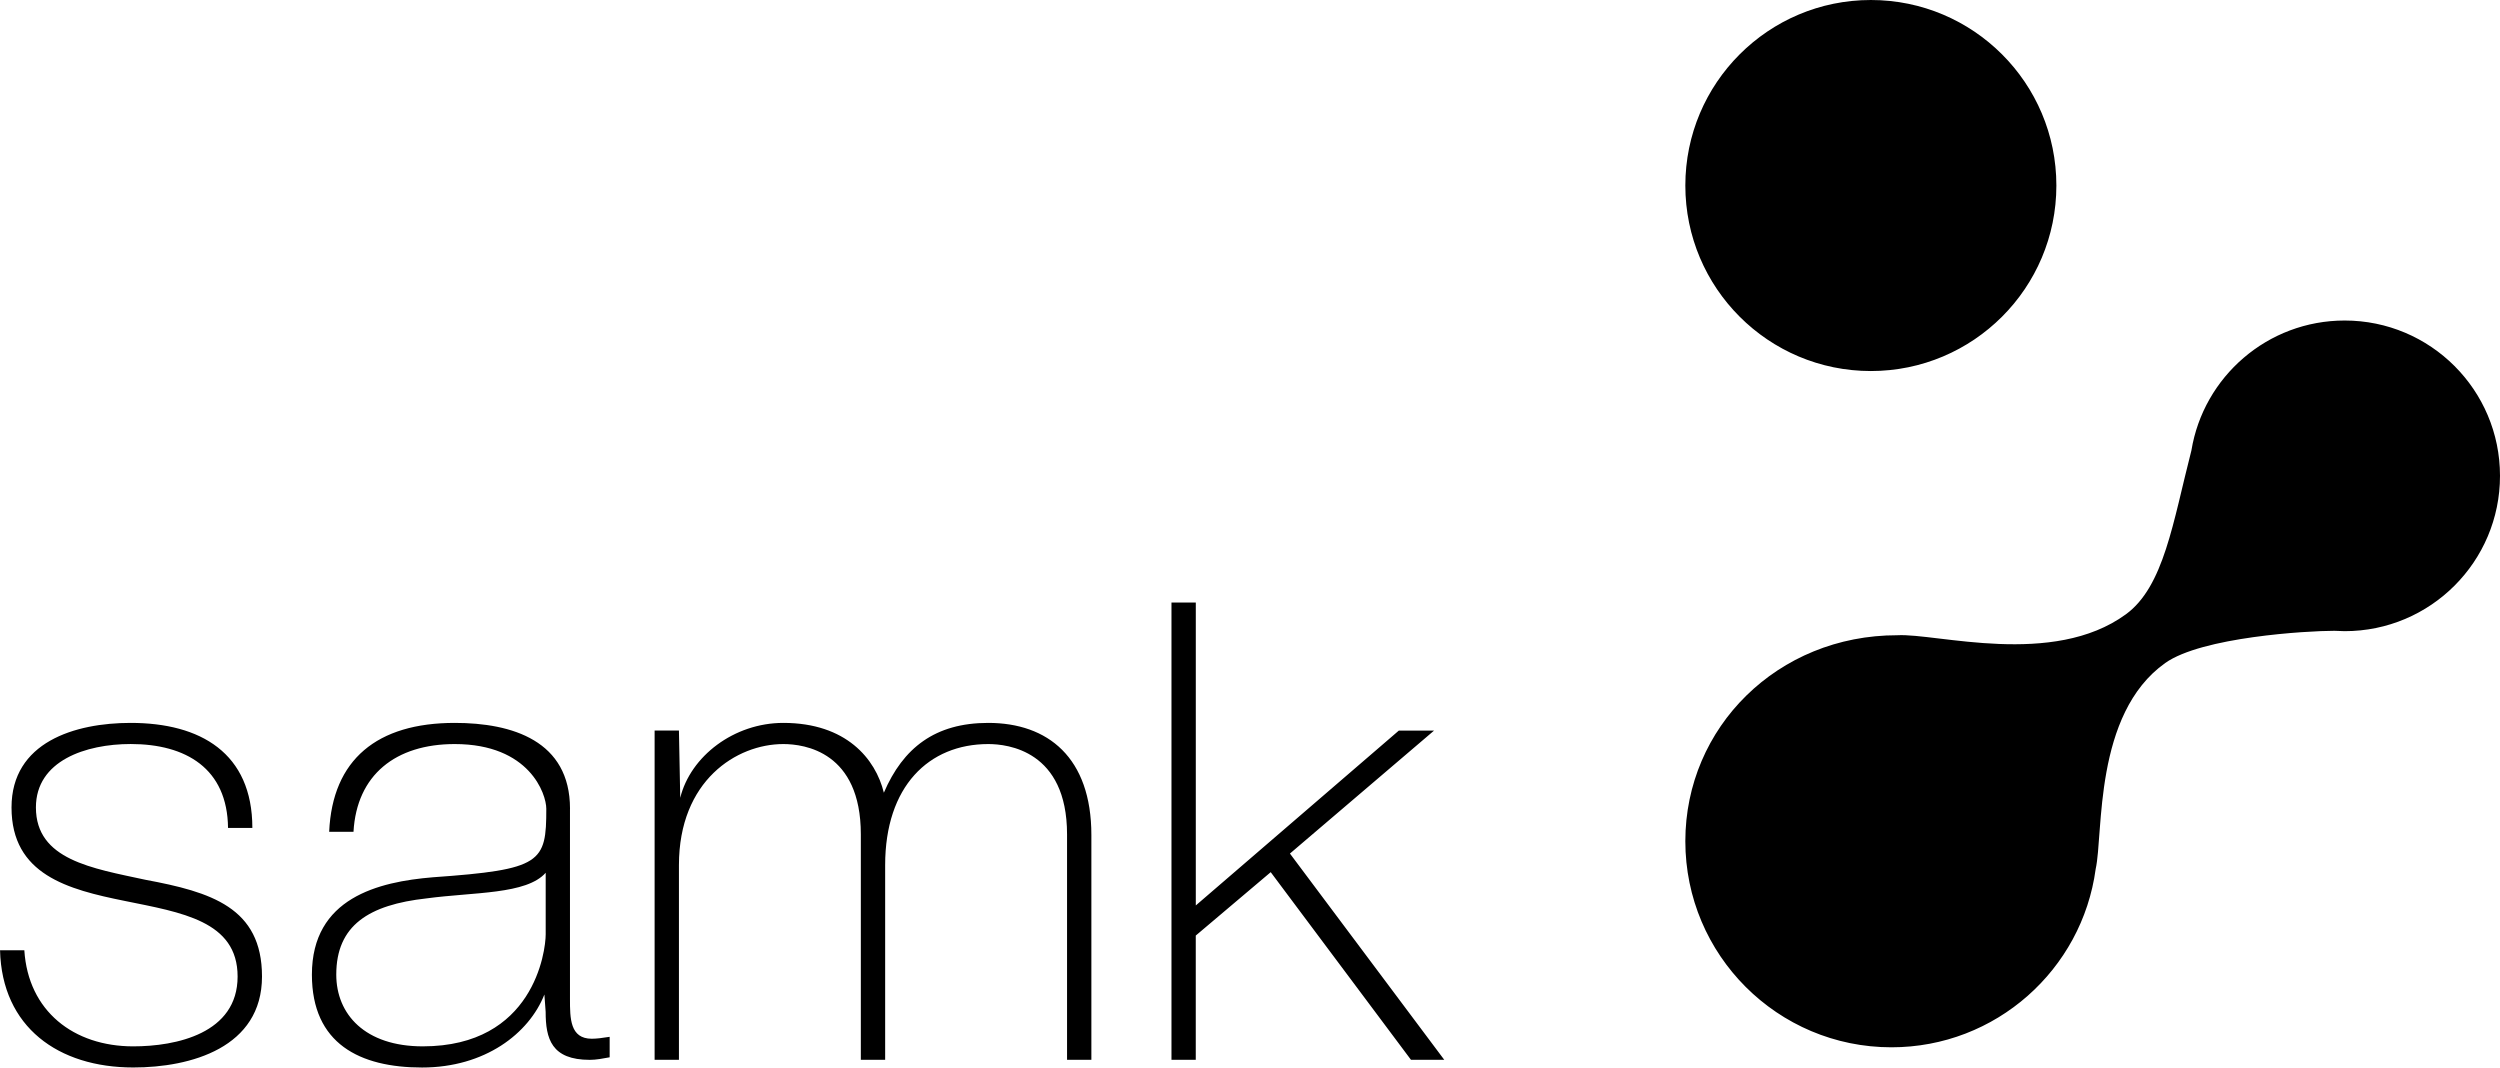 <?xml version="1.0" encoding="UTF-8"?><svg id="a" xmlns="http://www.w3.org/2000/svg" width="65.573" height="28" viewBox="0 0 65.573 28"><path d="M44.205,4.866c0,2.687,2.179,4.866,4.866,4.866s4.866-2.179,4.866-4.866-2.179-4.866-4.866-4.866-4.866,2.179-4.866,4.866M61.216,16.545l.283.01c2.25,0,4.074-1.824,4.074-4.074s-1.824-4.074-4.074-4.074c-2.024,0-3.703,1.475-4.02,3.408-.485,1.886-.72,3.569-1.719,4.298-1.915,1.399-4.969.491-5.994.549-3.141-.003-5.561,2.417-5.561,5.402s2.42,5.406,5.406,5.406c2.738,0,5.001-2.036,5.357-4.677.206-.923-.06-4.065,1.825-5.403.959-.681,3.722-.844,4.422-.844M30.726,27.798h.638v-3.259l1.966-1.663,3.679,4.922h.873l-4.048-5.41,3.78-3.225h-.924l-5.325,4.586v-7.946h-.638v11.995s-.001,0-.001,0ZM17.17,27.798h.638v-5.107c0-2.218,1.512-3.175,2.738-3.175.554,0,2.033.201,2.033,2.368v5.914h.638v-5.107c0-2.066,1.143-3.175,2.705-3.175.504,0,2.066.168,2.066,2.368v5.914h.638v-5.897c0-2.033-1.142-2.94-2.705-2.94-1.394,0-2.234.655-2.738,1.831-.218-.89-.991-1.831-2.637-1.831-1.293,0-2.435.874-2.704,1.965l-.034-1.764h-.638s0,8.636,0,8.636ZM14.951,21.212c0-1.78-1.512-2.251-3.024-2.251-2.033,0-3.209.958-3.293,2.856h.638c.084-1.495,1.108-2.301,2.655-2.301,1.965,0,2.402,1.311,2.402,1.697,0,1.411-.118,1.596-2.973,1.797-1.428.118-3.175.538-3.175,2.554,0,1.814,1.26,2.436,2.889,2.436,1.647,0,2.805-.89,3.209-1.915l.033.454c0,.706.151,1.26,1.159,1.26.168,0,.335-.033.52-.067v-.537c-.201.033-.352.05-.47.05-.571,0-.571-.538-.571-1.041v-4.99s.001-.002.001-.002ZM14.313,24.505c0,.453-.319,2.94-3.225,2.94-1.512,0-2.268-.84-2.268-1.882,0-1.294.856-1.831,2.368-1.999,1.243-.168,2.621-.1,3.125-.672,0,0,0,1.613,0,1.613ZM.001,24.925c.05,2.016,1.529,3.074,3.494,3.074,1.512,0,3.377-.521,3.377-2.386,0-1.814-1.344-2.217-3.057-2.537-1.394-.302-2.873-.521-2.873-1.898,0-1.227,1.31-1.663,2.486-1.663,1.445,0,2.537.638,2.553,2.201h.638c0-1.965-1.361-2.755-3.192-2.755-1.462,0-3.125.504-3.125,2.218,0,1.764,1.478,2.15,2.973,2.452,1.478.302,2.957.521,2.957,1.982,0,1.495-1.613,1.832-2.738,1.832-1.562,0-2.755-.924-2.856-2.52h-.638.001Z"/></svg>